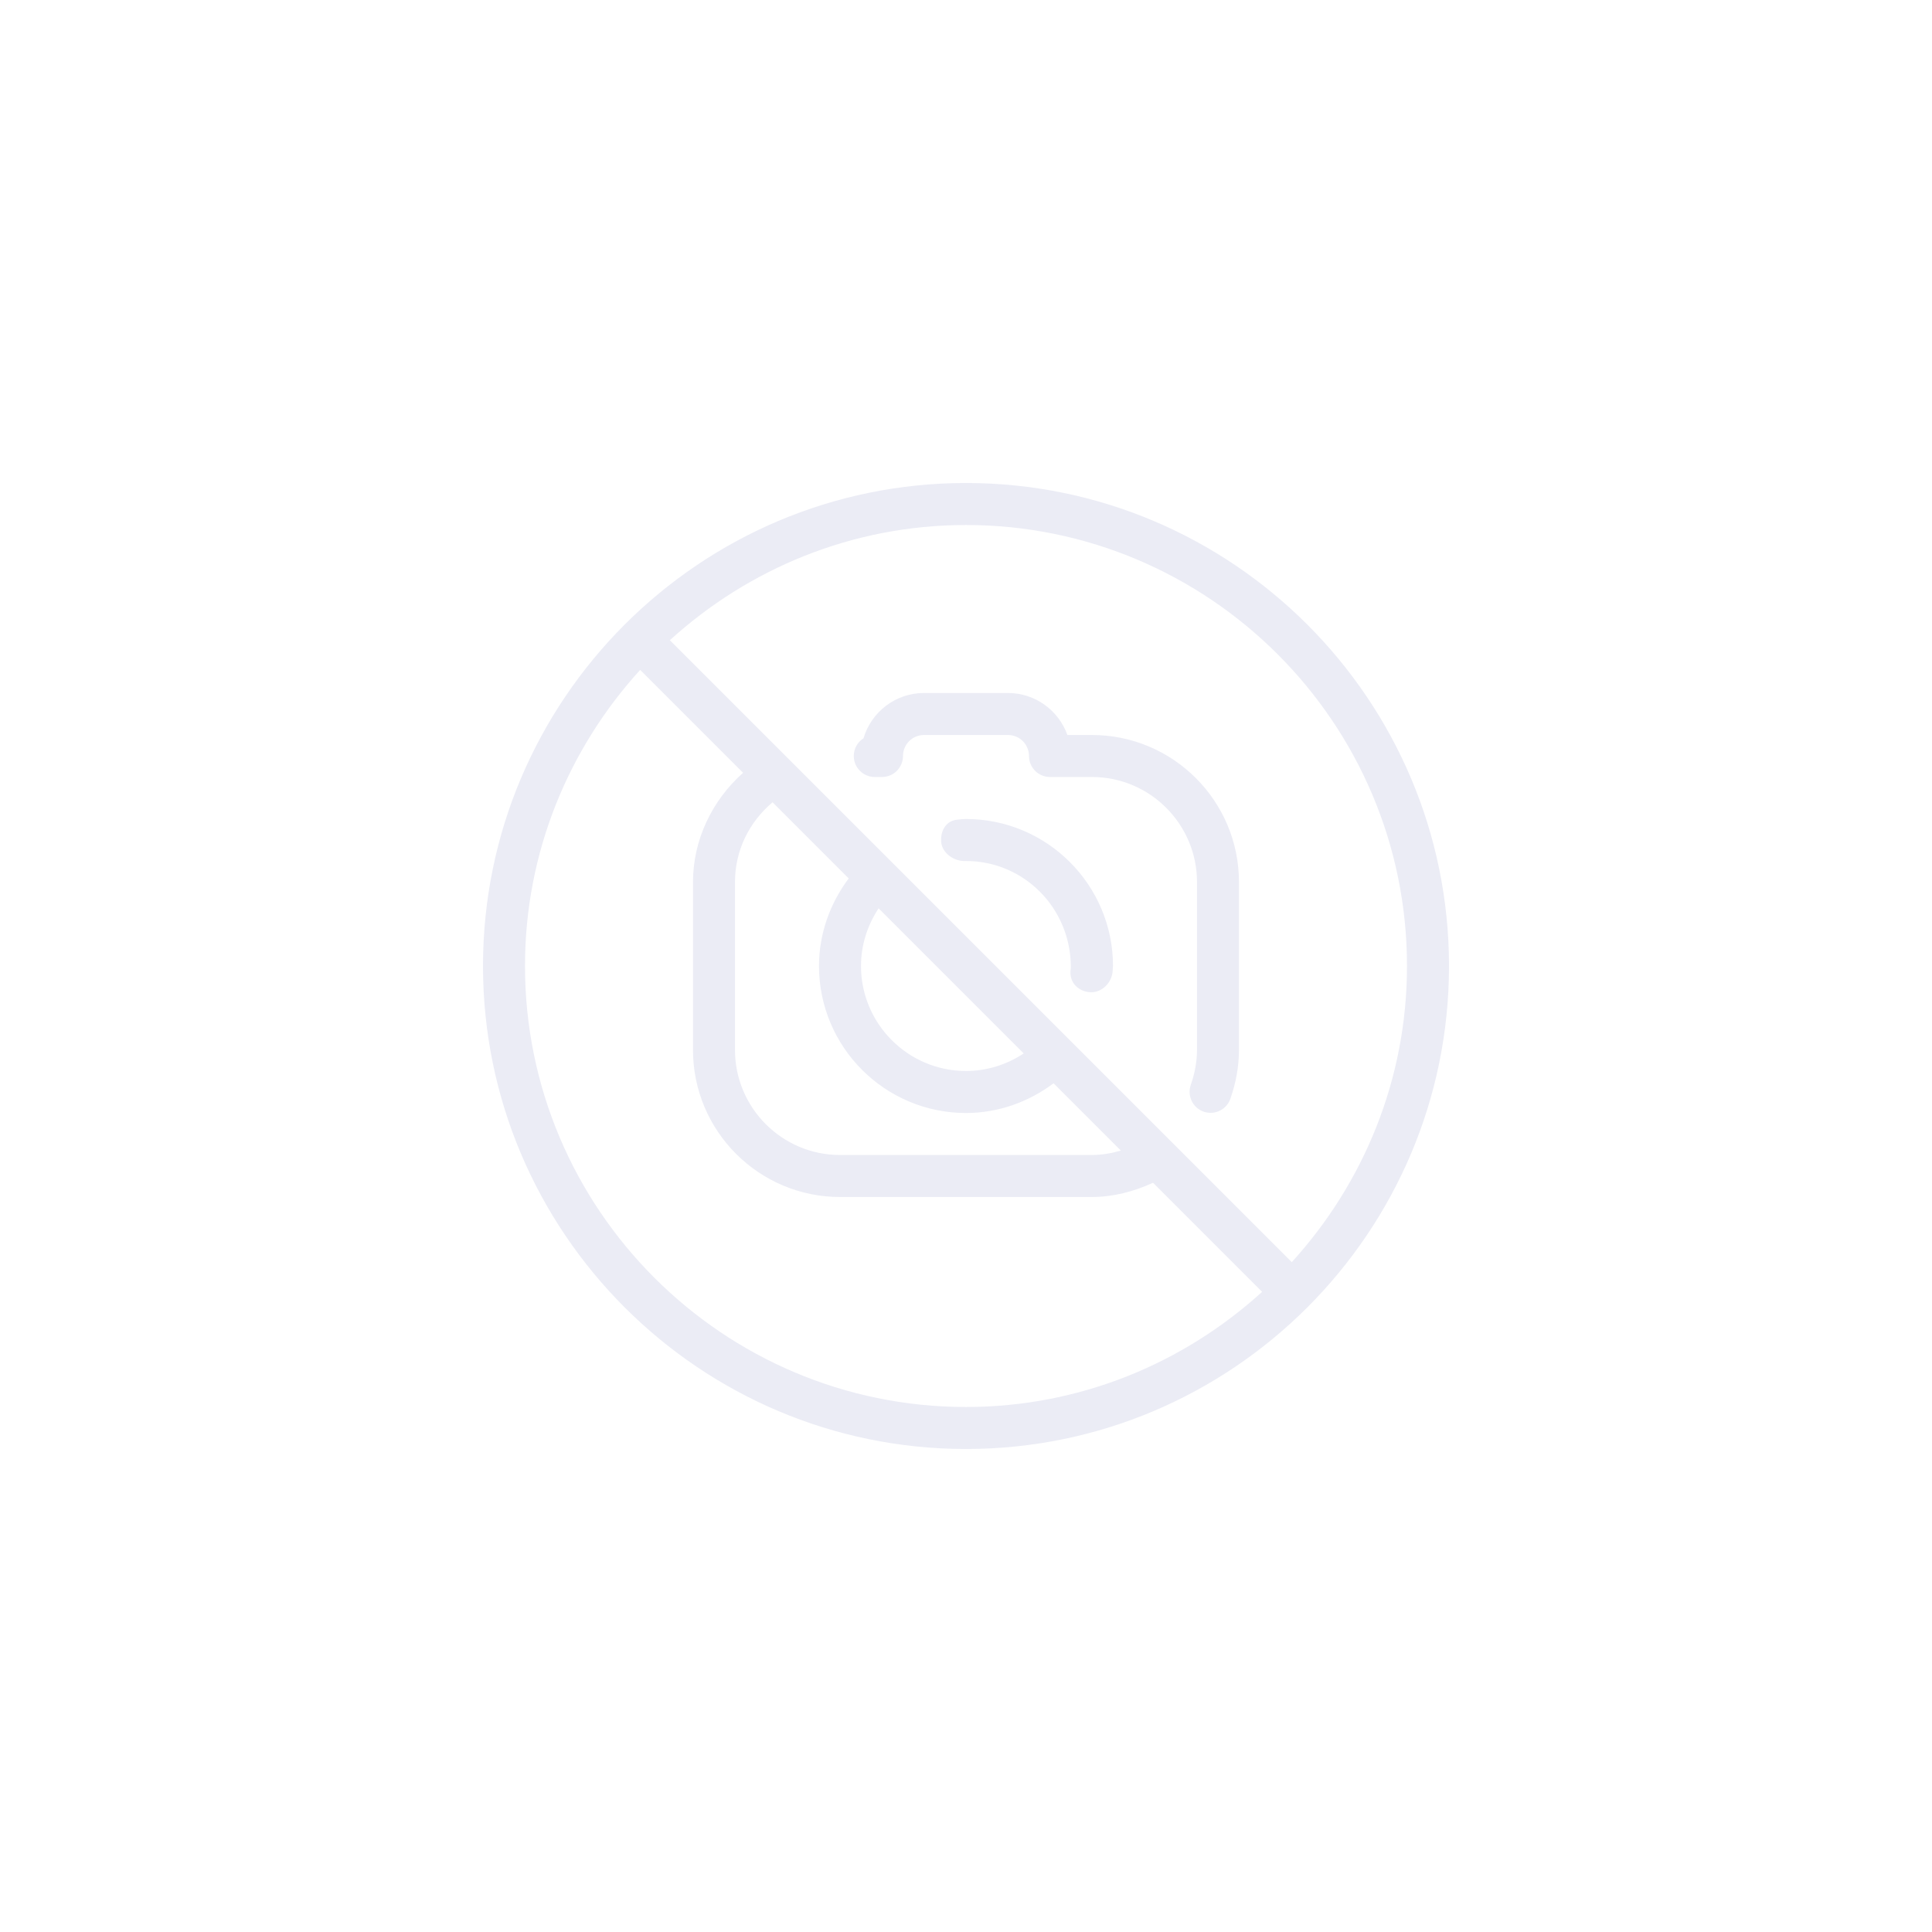 <svg width="240" height="240" viewBox="0 0 240 240" fill="none" xmlns="http://www.w3.org/2000/svg"><rect width="240" height="240" fill="white"/><g clip-path="url(#clip0_2375_51705)"><path d="M119.999 101.739C119.733 101.739 119.478 101.76 119.029 101.812C117.589 101.896 116.833 103.091 116.911 104.531C116.989 105.971 118.549 107.056 119.999 106.957C127.189 106.957 133.043 112.811 133.022 120.178C133.017 120.23 132.975 120.632 132.975 120.689C132.897 122.093 133.966 123.136 135.37 123.256C135.438 123.261 135.5 123.261 135.568 123.261C136.893 123.261 138.046 122.119 138.203 120.783C138.219 120.684 138.26 120.105 138.26 120C138.26 109.93 130.069 101.739 119.999 101.739Z" fill="#EBECF5"/><path d="M120 60C86.917 60 60 86.917 60 120C60 153.083 86.917 180 120 180C153.083 180 180 153.083 180 120C180 86.917 153.083 60 120 60ZM120 174.782C89.791 174.782 65.217 150.209 65.217 120C65.217 105.835 70.664 92.948 79.523 83.217L92.306 96C88.44 99.444 86.087 104.353 86.087 109.565V130.435C86.087 140.504 94.278 148.696 104.348 148.696H135.652C138.287 148.696 140.854 148.017 143.233 146.927L156.783 160.477C147.052 169.336 134.165 174.782 120 174.782ZM120 138.261C123.965 138.261 127.737 136.92 130.878 134.572L139.236 142.93C138.073 143.264 136.873 143.478 135.652 143.478H104.348C97.158 143.478 91.304 137.624 91.304 130.435V109.565C91.304 105.678 93.031 102.151 95.969 99.663L105.428 109.122C103.08 112.263 101.739 116.04 101.739 120C101.739 130.07 109.93 138.261 120 138.261ZM106.956 120C106.956 117.428 107.744 114.955 109.143 112.836L127.169 130.862C125.051 132.261 122.578 133.043 120 133.043C112.81 133.044 106.956 127.19 106.956 120ZM160.471 156.788L83.212 79.529C92.948 70.67 105.83 65.218 120 65.218C150.209 65.218 174.782 89.791 174.782 120C174.782 134.17 169.33 147.052 160.471 156.788Z" fill="#EBECF5"/><path d="M135.647 91.304H132.594C131.514 88.268 128.614 86.087 125.212 86.087H114.777C111.229 86.087 108.224 88.466 107.269 91.711C106.544 92.17 106.059 92.984 106.059 93.913C106.059 95.353 107.227 96.522 108.667 96.522H109.565C111.005 96.522 112.173 95.353 112.173 93.913C112.173 92.473 113.342 91.304 114.782 91.304H125.217C126.657 91.304 127.826 92.473 127.826 93.913C127.826 95.353 128.995 96.522 130.435 96.522H135.652C142.841 96.522 148.695 102.376 148.695 109.565V130.435C148.695 131.854 148.434 133.309 147.923 134.765C147.449 136.127 148.163 137.614 149.52 138.094C149.807 138.193 150.099 138.24 150.386 138.24C151.461 138.24 152.467 137.567 152.838 136.497C153.547 134.478 153.908 132.443 153.908 130.435V109.565C153.908 99.495 145.716 91.304 135.647 91.304Z" fill="#EBECF5"/></g><defs><clipPath id="clip0_2375_51705"><rect width="120" height="120" fill="white" transform="translate(60 60)"/></clipPath></defs></svg>